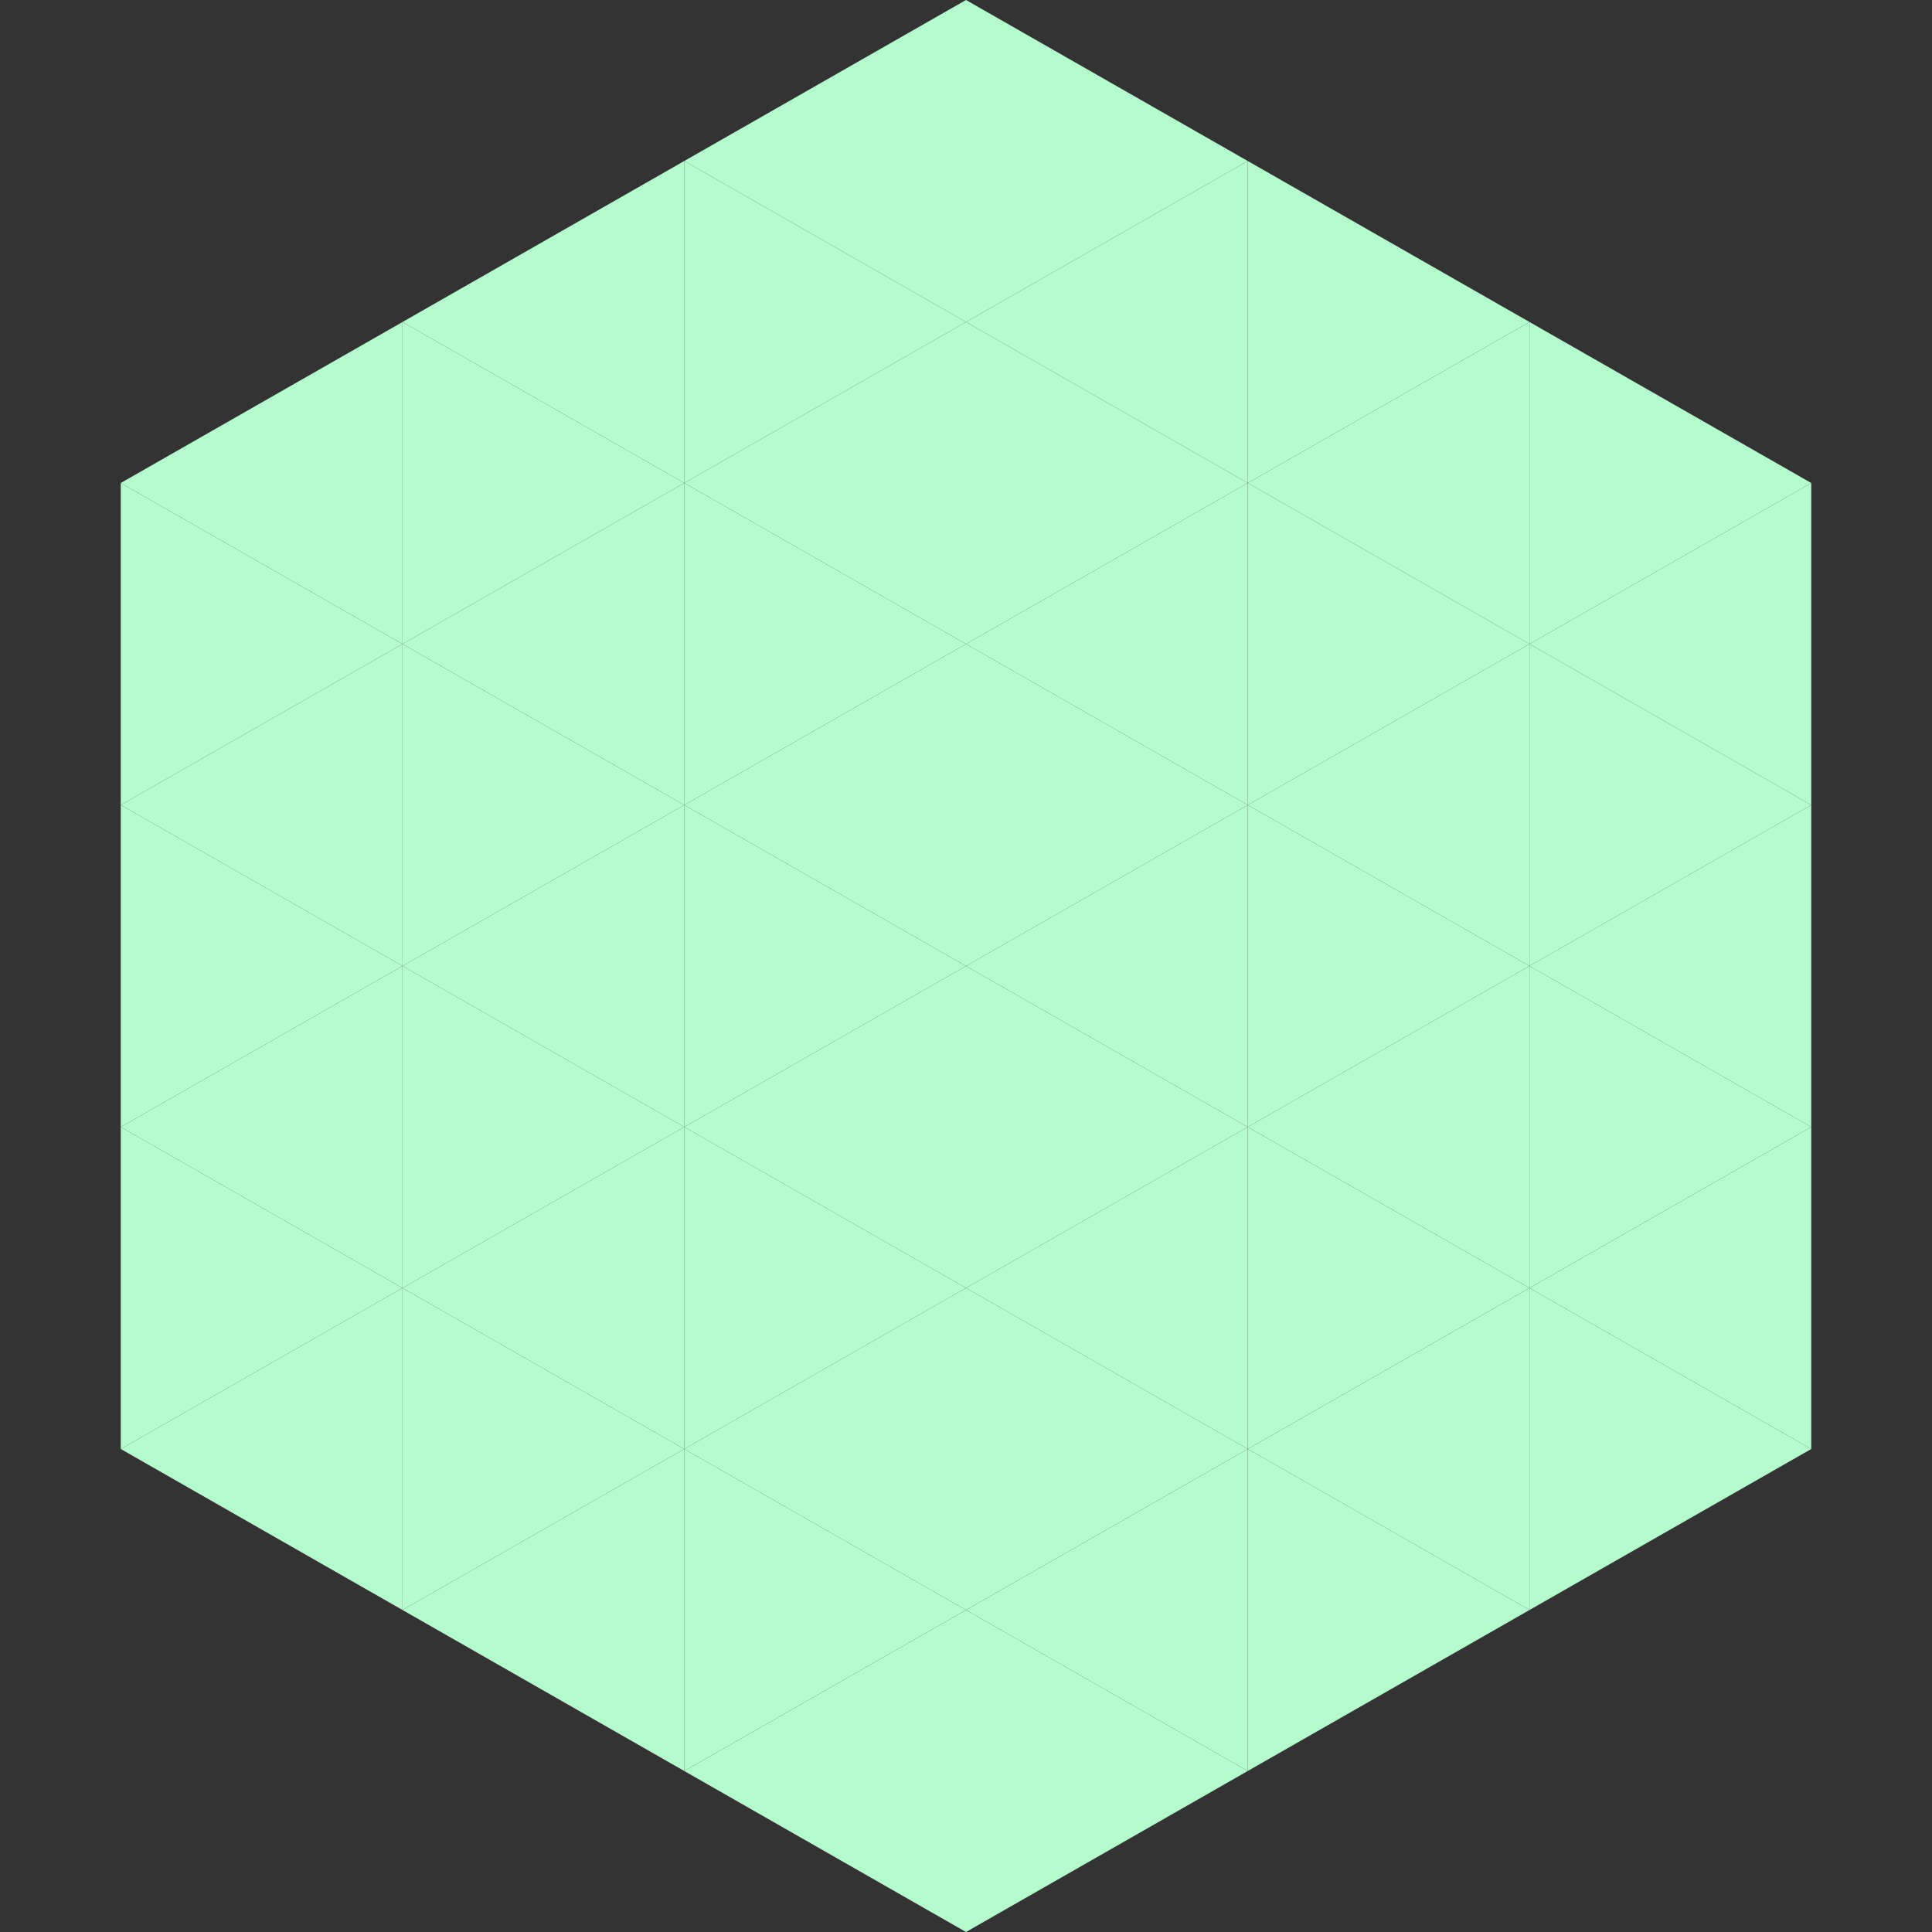 <?xml version="1.0"?>
<!-- Generated by SVGo -->
<svg width="240" height="240"
     xmlns="http://www.w3.org/2000/svg"
     xmlns:xlink="http://www.w3.org/1999/xlink">
<rect width="100%" height="100%" fill="#333333" stroke="none"/>
<polygon points="50,40 15,60 50,80" style="fill:rgb(180,251,205)" />
<polygon points="190,40 225,60 190,80" style="fill:rgb(180,251,205)" />
<polygon points="15,60 50,80 15,100" style="fill:rgb(180,251,205)" />
<polygon points="225,60 190,80 225,100" style="fill:rgb(180,251,205)" />
<polygon points="50,80 15,100 50,120" style="fill:rgb(180,251,205)" />
<polygon points="190,80 225,100 190,120" style="fill:rgb(180,251,205)" />
<polygon points="15,100 50,120 15,140" style="fill:rgb(180,251,205)" />
<polygon points="225,100 190,120 225,140" style="fill:rgb(180,251,205)" />
<polygon points="50,120 15,140 50,160" style="fill:rgb(180,251,205)" />
<polygon points="190,120 225,140 190,160" style="fill:rgb(180,251,205)" />
<polygon points="15,140 50,160 15,180" style="fill:rgb(180,251,205)" />
<polygon points="225,140 190,160 225,180" style="fill:rgb(180,251,205)" />
<polygon points="50,160 15,180 50,200" style="fill:rgb(180,251,205)" />
<polygon points="190,160 225,180 190,200" style="fill:rgb(180,251,205)" />
<polygon points="15,180 50,200 15,220" style="fill:rgb(255,255,255); fill-opacity:0" />
<polygon points="225,180 190,200 225,220" style="fill:rgb(255,255,255); fill-opacity:0" />
<polygon points="50,0 85,20 50,40" style="fill:rgb(255,255,255); fill-opacity:0" />
<polygon points="190,0 155,20 190,40" style="fill:rgb(255,255,255); fill-opacity:0" />
<polygon points="85,20 50,40 85,60" style="fill:rgb(180,251,205)" />
<polygon points="155,20 190,40 155,60" style="fill:rgb(180,251,205)" />
<polygon points="50,40 85,60 50,80" style="fill:rgb(180,251,205)" />
<polygon points="190,40 155,60 190,80" style="fill:rgb(180,251,205)" />
<polygon points="85,60 50,80 85,100" style="fill:rgb(180,251,205)" />
<polygon points="155,60 190,80 155,100" style="fill:rgb(180,251,205)" />
<polygon points="50,80 85,100 50,120" style="fill:rgb(180,251,205)" />
<polygon points="190,80 155,100 190,120" style="fill:rgb(180,251,205)" />
<polygon points="85,100 50,120 85,140" style="fill:rgb(180,251,205)" />
<polygon points="155,100 190,120 155,140" style="fill:rgb(180,251,205)" />
<polygon points="50,120 85,140 50,160" style="fill:rgb(180,251,205)" />
<polygon points="190,120 155,140 190,160" style="fill:rgb(180,251,205)" />
<polygon points="85,140 50,160 85,180" style="fill:rgb(180,251,205)" />
<polygon points="155,140 190,160 155,180" style="fill:rgb(180,251,205)" />
<polygon points="50,160 85,180 50,200" style="fill:rgb(180,251,205)" />
<polygon points="190,160 155,180 190,200" style="fill:rgb(180,251,205)" />
<polygon points="85,180 50,200 85,220" style="fill:rgb(180,251,205)" />
<polygon points="155,180 190,200 155,220" style="fill:rgb(180,251,205)" />
<polygon points="120,0 85,20 120,40" style="fill:rgb(180,251,205)" />
<polygon points="120,0 155,20 120,40" style="fill:rgb(180,251,205)" />
<polygon points="85,20 120,40 85,60" style="fill:rgb(180,251,205)" />
<polygon points="155,20 120,40 155,60" style="fill:rgb(180,251,205)" />
<polygon points="120,40 85,60 120,80" style="fill:rgb(180,251,205)" />
<polygon points="120,40 155,60 120,80" style="fill:rgb(180,251,205)" />
<polygon points="85,60 120,80 85,100" style="fill:rgb(180,251,205)" />
<polygon points="155,60 120,80 155,100" style="fill:rgb(180,251,205)" />
<polygon points="120,80 85,100 120,120" style="fill:rgb(180,251,205)" />
<polygon points="120,80 155,100 120,120" style="fill:rgb(180,251,205)" />
<polygon points="85,100 120,120 85,140" style="fill:rgb(180,251,205)" />
<polygon points="155,100 120,120 155,140" style="fill:rgb(180,251,205)" />
<polygon points="120,120 85,140 120,160" style="fill:rgb(180,251,205)" />
<polygon points="120,120 155,140 120,160" style="fill:rgb(180,251,205)" />
<polygon points="85,140 120,160 85,180" style="fill:rgb(180,251,205)" />
<polygon points="155,140 120,160 155,180" style="fill:rgb(180,251,205)" />
<polygon points="120,160 85,180 120,200" style="fill:rgb(180,251,205)" />
<polygon points="120,160 155,180 120,200" style="fill:rgb(180,251,205)" />
<polygon points="85,180 120,200 85,220" style="fill:rgb(180,251,205)" />
<polygon points="155,180 120,200 155,220" style="fill:rgb(180,251,205)" />
<polygon points="120,200 85,220 120,240" style="fill:rgb(180,251,205)" />
<polygon points="120,200 155,220 120,240" style="fill:rgb(180,251,205)" />
<polygon points="85,220 120,240 85,260" style="fill:rgb(255,255,255); fill-opacity:0" />
<polygon points="155,220 120,240 155,260" style="fill:rgb(255,255,255); fill-opacity:0" />
</svg>

